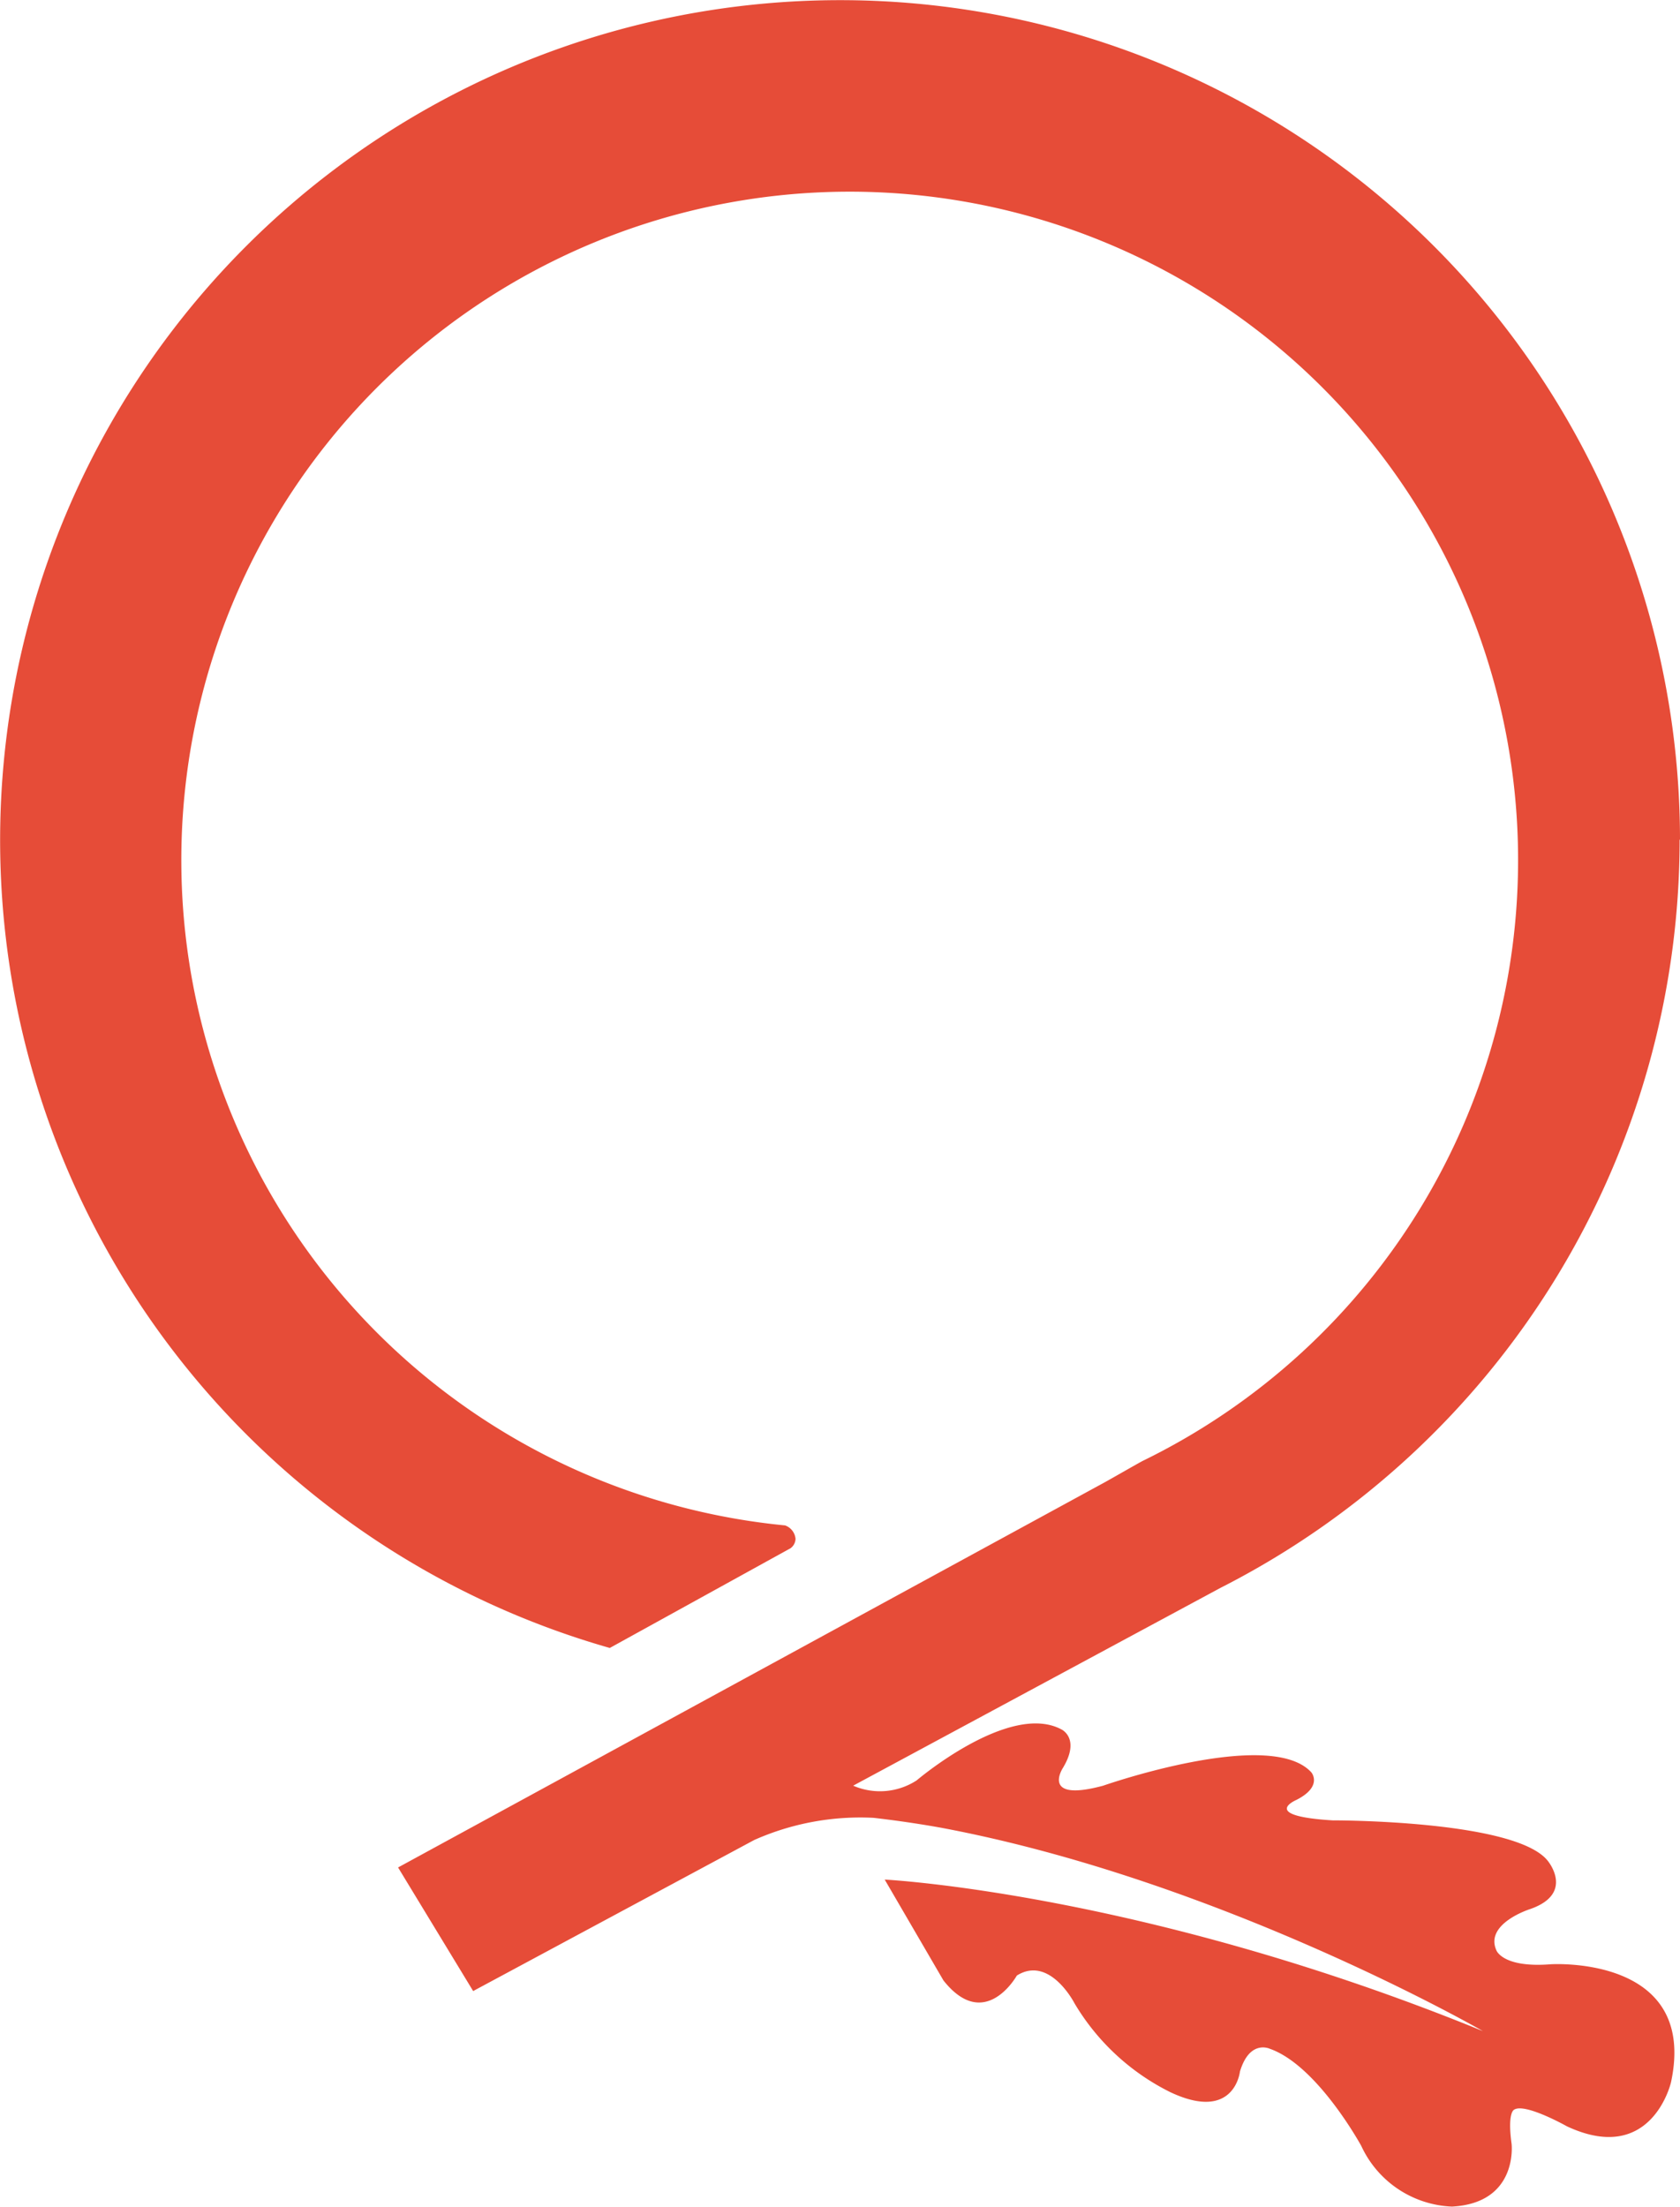 <svg xmlns="http://www.w3.org/2000/svg" viewBox="0 0 138.47 181.89"><defs><style>.cls-1{fill:#e64c38;}</style></defs><title>Fichier 1</title><g id="Calque_2" data-name="Calque 2"><g id="Calque_1-2" data-name="Calque 1"><path class="cls-1" d="M138.47,69.24a69.23,69.23,0,1,0-88.21,66.58l14.9-8.22a1,1,0,0,0,.41-.77,1.3,1.3,0,0,0-.86-1.11,55.09,55.09,0,1,1,29.48-5.32c-.3.15-3.08,1.75-3.38,1.9l-58,31.61L39,164.1l.16-.09v0l23-12.36A21.53,21.53,0,0,1,72,149.82c2,.23,3.92.52,5.53.81,23.09,4.32,44.7,16.77,44.7,16.77-28-11.43-49.31-12.49-49.31-12.49l4.84,8.31c3.42,4.32,6.05-.4,6.05-.4,2.71-1.7,4.75,2.28,4.75,2.28a19,19,0,0,0,7.9,7.33c5.3,2.5,5.74-1.7,5.74-1.7.81-2.69,2.48-1.87,2.48-1.87,3.92,1.39,7.52,8,7.52,8a8.61,8.61,0,0,0,7.48,5c5.47-.29,4.91-5.16,4.91-5.16-.36-2.61.2-2.82.2-2.82.88-.6,4.37,1.37,4.37,1.37,7,3.26,8.57-3.64,8.57-3.64,2.25-10.52-9.93-9.72-9.93-9.72-3.93.31-4.46-1.14-4.46-1.14-1-2.21,2.75-3.4,2.75-3.4,3.76-1.29,1.47-4,1.47-4-2.69-3.36-17.72-3.32-17.72-3.32-6.06-.37-3-1.68-3-1.68,2.22-1.12,1.25-2.27,1.25-2.27-3.38-3.74-17.16,1.09-17.16,1.09-5.18,1.4-3.33-1.45-3.33-1.45,1.49-2.46-.12-3.19-.12-3.19-4.3-2.29-11.92,4.2-11.92,4.2a5.55,5.55,0,0,1-5.24.44l30.29-16.31a69.2,69.2,0,0,0,37.83-61.69"/></g></g></svg>